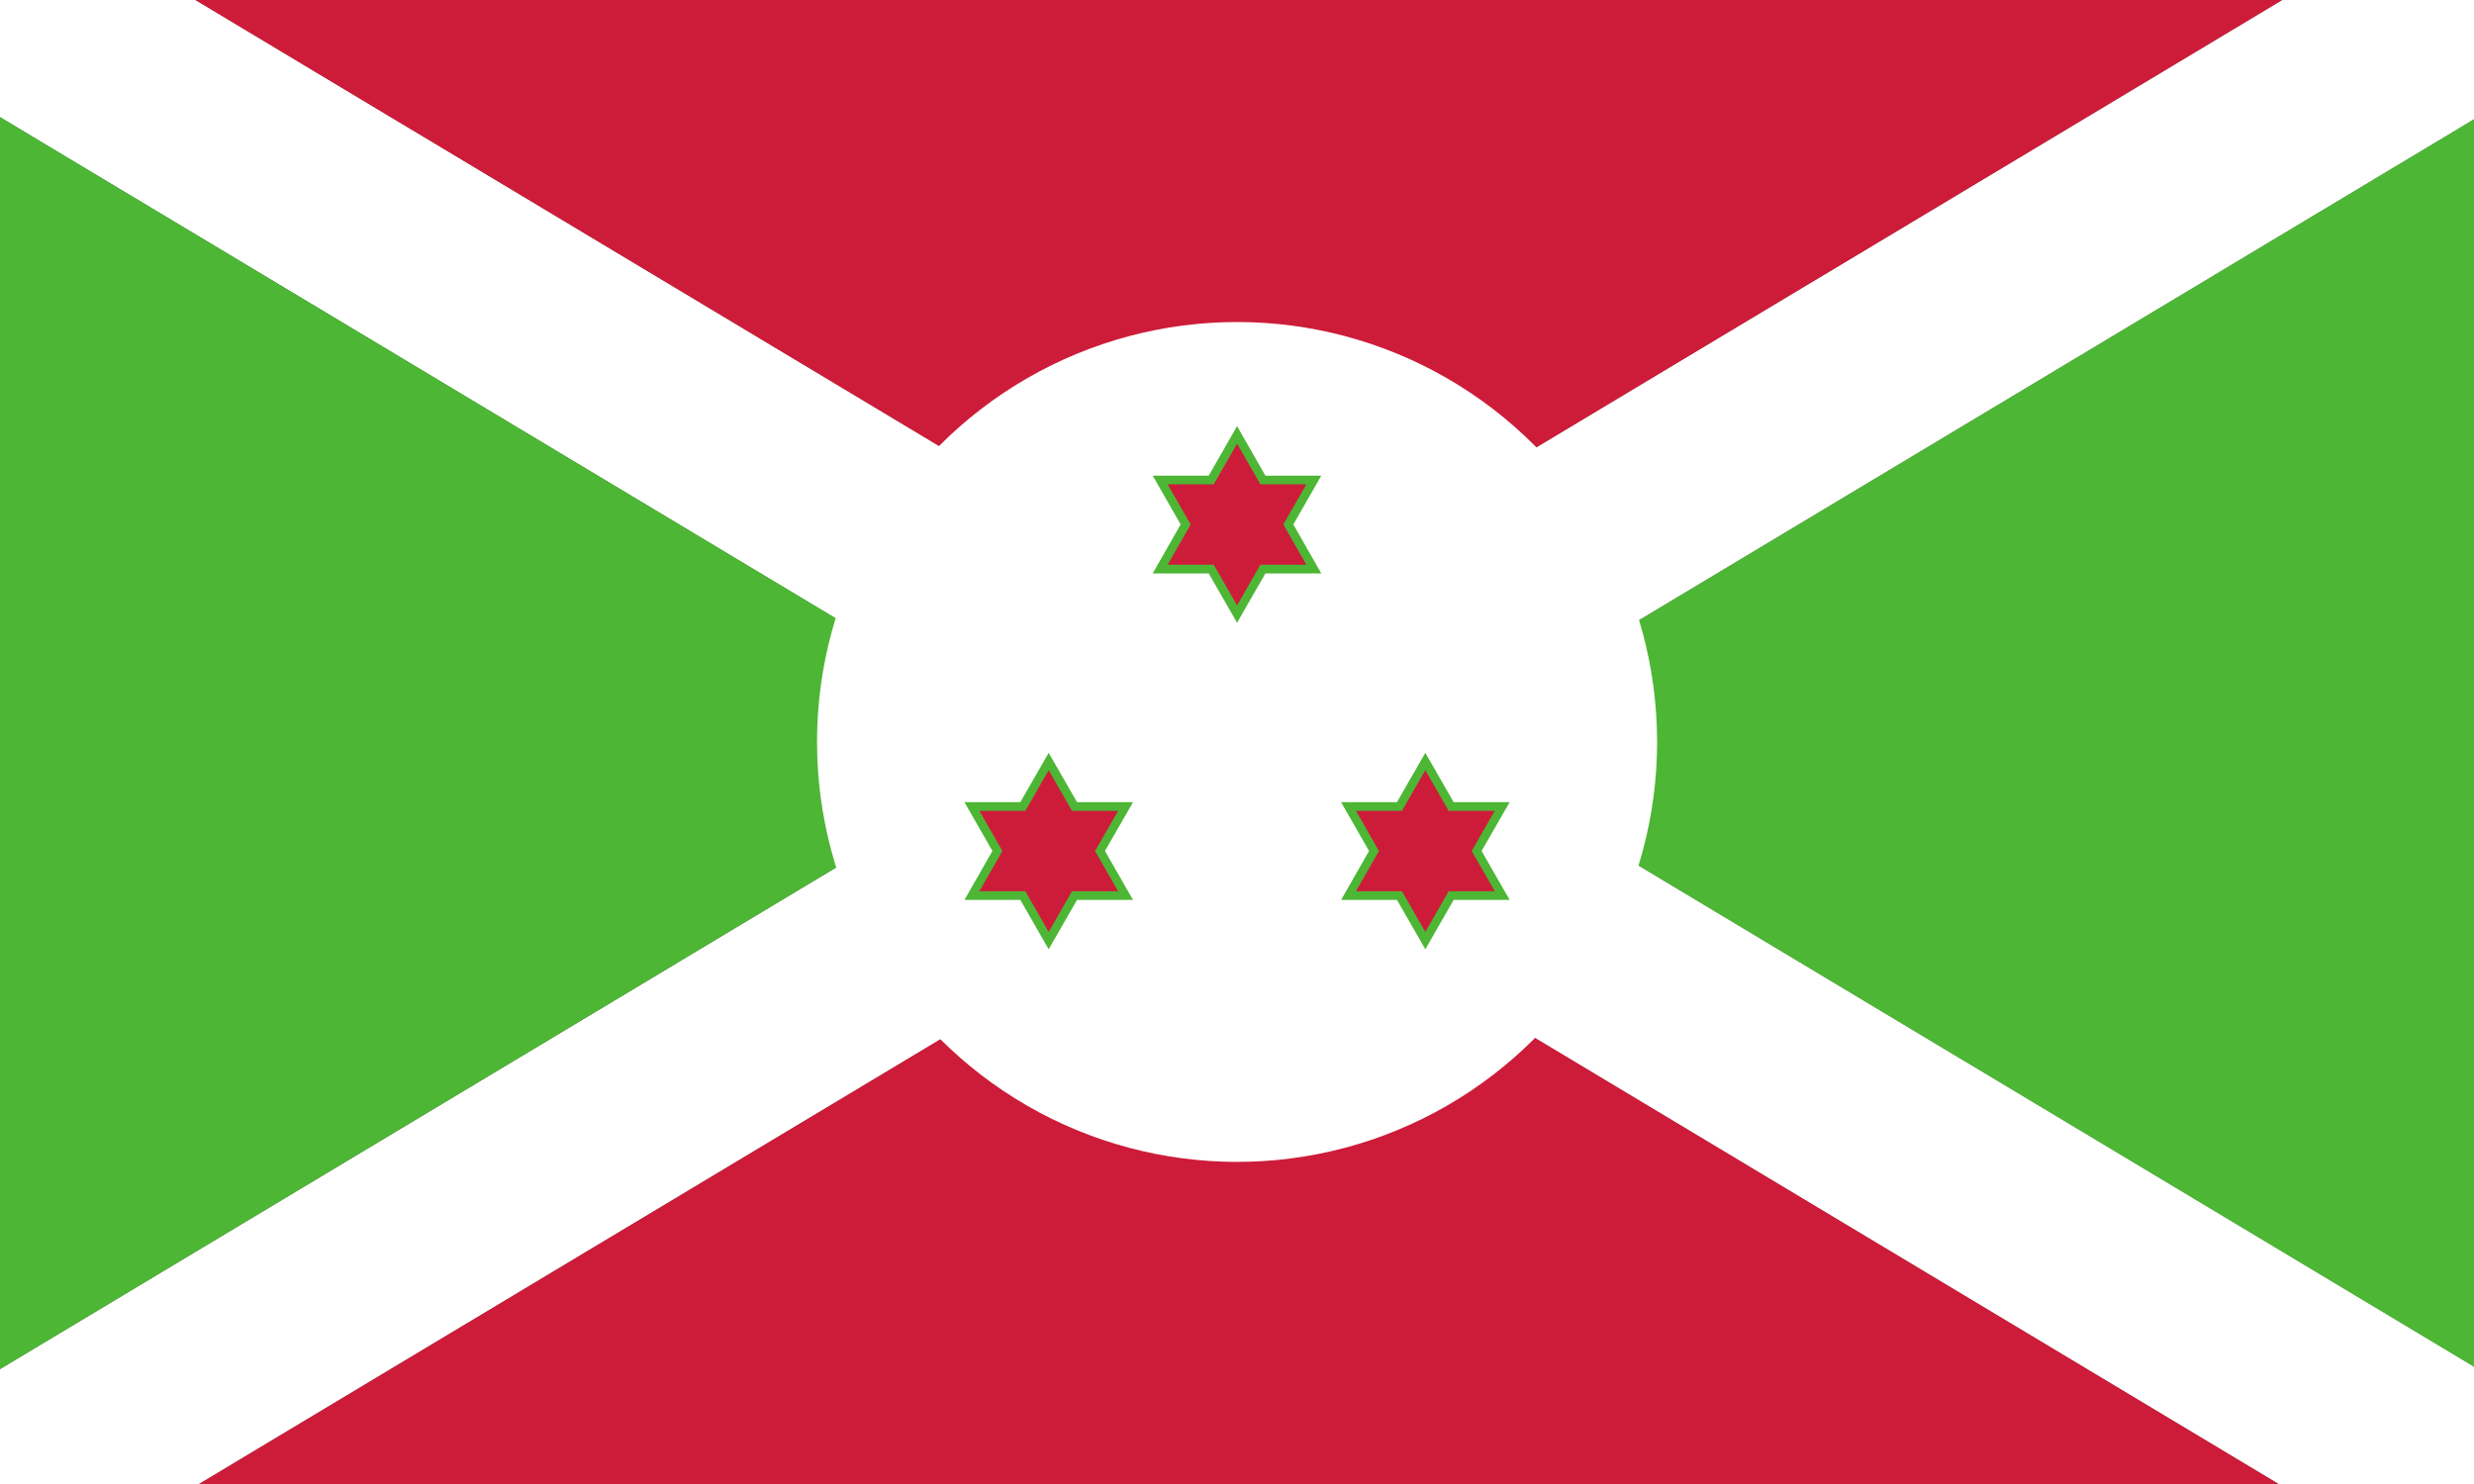 <svg xmlns="http://www.w3.org/2000/svg" id="Layer_2" viewBox="0 0 182.41 109.45"><rect x="0" y="0" width="182.41" height="109.45" fill="#333333" stroke="none"/><defs><style>.cls-1{fill:#fff;}.cls-2{fill:#4db635;}.cls-3{fill:#cd1c39;}</style></defs><g id="Layer_1-2"><polygon class="cls-1" points="182.41 100.81 182.41 109.45 168.04 109.45 91.34 63.43 76.96 54.8 0 8.63 0 0 14.38 0 91.34 46.17 105.72 54.8 182.41 100.81"></polygon><polygon class="cls-1" points="182.41 0 182.41 8.78 105.72 54.8 91.34 63.43 14.64 109.45 .27 109.45 0 109 0 100.98 76.96 54.8 91.34 46.17 168.3 0 182.41 0"></polygon><polygon class="cls-3" points="168.3 0 91.34 46.17 14.38 0 168.3 0"></polygon><polygon class="cls-3" points="168.04 109.45 14.64 109.45 91.34 63.43 168.04 109.45"></polygon><polygon class="cls-2" points="182.41 8.78 182.41 100.81 105.72 54.8 182.41 8.78"></polygon><polygon class="cls-1" points="182.41 8.78 105.72 54.8 182.41 100.81 182.41 109.45 168.04 109.45 91.34 63.43 14.64 109.45 0 109.45 0 100.98 76.96 54.8 0 8.63 0 0 14.38 0 91.34 46.17 168.3 0 182.41 0 182.41 8.78"></polygon><polygon class="cls-2" points="76.96 54.8 0 100.98 0 8.63 76.96 54.8"></polygon><circle class="cls-1" cx="91.21" cy="54.72" r="30.97"></circle><polygon class="cls-2" points="89.12 42.29 84.99 42.29 87.05 38.68 84.99 35.08 89.12 35.08 91.21 31.43 93.3 35.08 97.42 35.08 95.36 38.68 97.42 42.29 93.3 42.29 91.21 45.93 89.12 42.29"></polygon><polygon class="cls-3" points="94.62 38.68 96.32 35.72 92.93 35.72 91.21 32.72 89.49 35.72 86.09 35.72 87.79 38.68 86.09 41.65 89.49 41.65 91.21 44.65 92.93 41.65 96.32 41.65 94.62 38.68"></polygon><polygon class="cls-2" points="75.23 66.37 71.11 66.37 73.17 62.76 71.11 59.16 75.23 59.16 77.32 55.52 79.41 59.16 83.54 59.16 81.47 62.76 83.54 66.37 79.41 66.37 77.32 70.01 75.23 66.37"></polygon><polygon class="cls-3" points="80.74 62.76 82.44 59.8 79.04 59.8 77.32 56.8 75.6 59.8 72.21 59.8 73.91 62.76 72.21 65.73 75.6 65.73 77.32 68.73 79.04 65.73 82.44 65.73 80.74 62.76"></polygon><polygon class="cls-2" points="103 66.37 98.88 66.37 100.94 62.76 98.88 59.16 103 59.16 105.09 55.52 107.18 59.16 111.31 59.16 109.24 62.76 111.31 66.37 107.18 66.37 105.09 70.01 103 66.37"></polygon><polygon class="cls-3" points="108.51 62.76 110.21 59.8 106.81 59.8 105.09 56.8 103.37 59.8 99.98 59.8 101.67 62.76 99.98 65.73 103.37 65.73 105.09 68.73 106.81 65.73 110.21 65.73 108.51 62.76"></polygon></g></svg>
